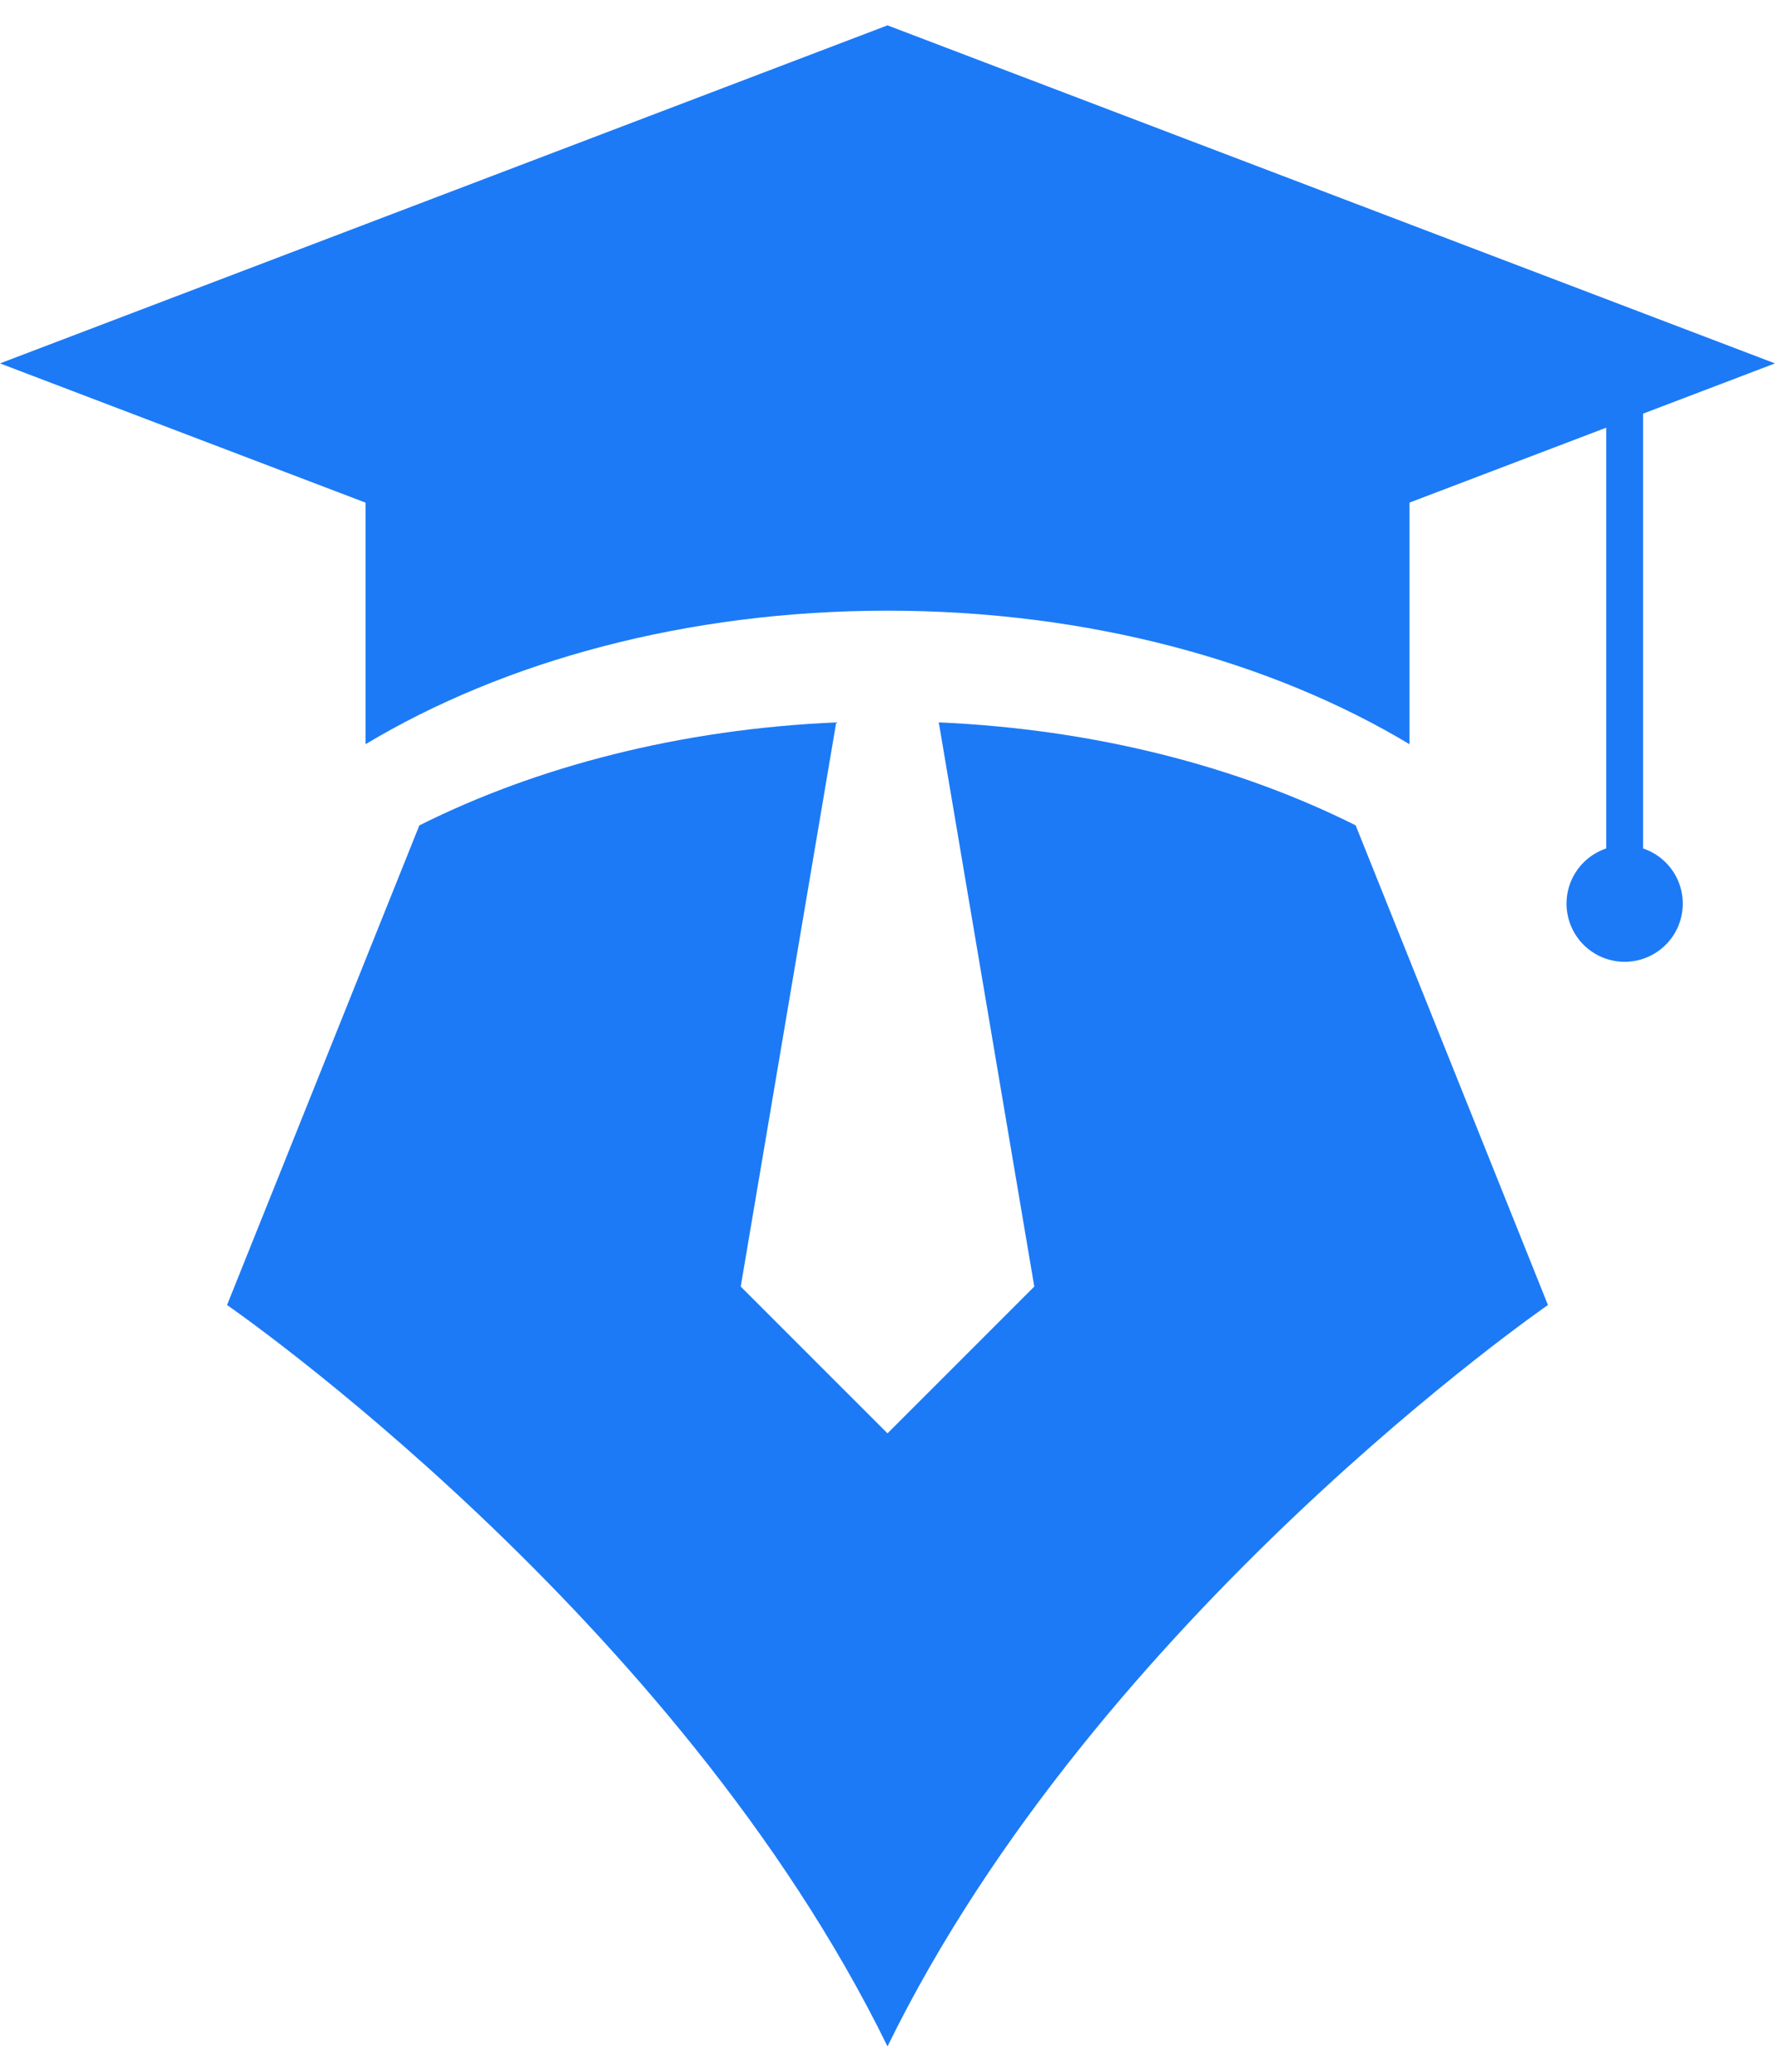 <svg width="36" height="42" viewBox="0 0 36 42" fill="none" xmlns="http://www.w3.org/2000/svg"><path fill-rule="evenodd" clip-rule="evenodd" d="m8.505 16.733-3.9 9.723S13.722 32.742 18 41.486c4.279-8.744 13.395-15.03 13.395-15.03l-3.9-9.724c-2.387-1.194-5.295-1.95-8.455-2.087l1.937 11.437L18 29.058l-2.977-2.976 1.937-11.437c-3.16.137-6.069.893-8.455 2.088Z" fill="#1C7AF6"/><path fill-rule="evenodd" clip-rule="evenodd" d="M0 7.367 18 .514l18 6.853-7.413 2.822v4.898C25.781 13.404 22.07 12.38 18 12.38c-4.07 0-7.78 1.024-10.586 2.707V10.19L0 7.367Z" fill="#1C7AF6"/><path fill-rule="evenodd" clip-rule="evenodd" d="M32.577 7.592h.748V17.6h-.748V7.592Z" fill="#1C7AF6"/><path fill-rule="evenodd" clip-rule="evenodd" d="M32.95 17.14a1.179 1.179 0 1 1 .001 2.358 1.179 1.179 0 0 1 0-2.358Z" fill="#1C7AF6"/></svg>
